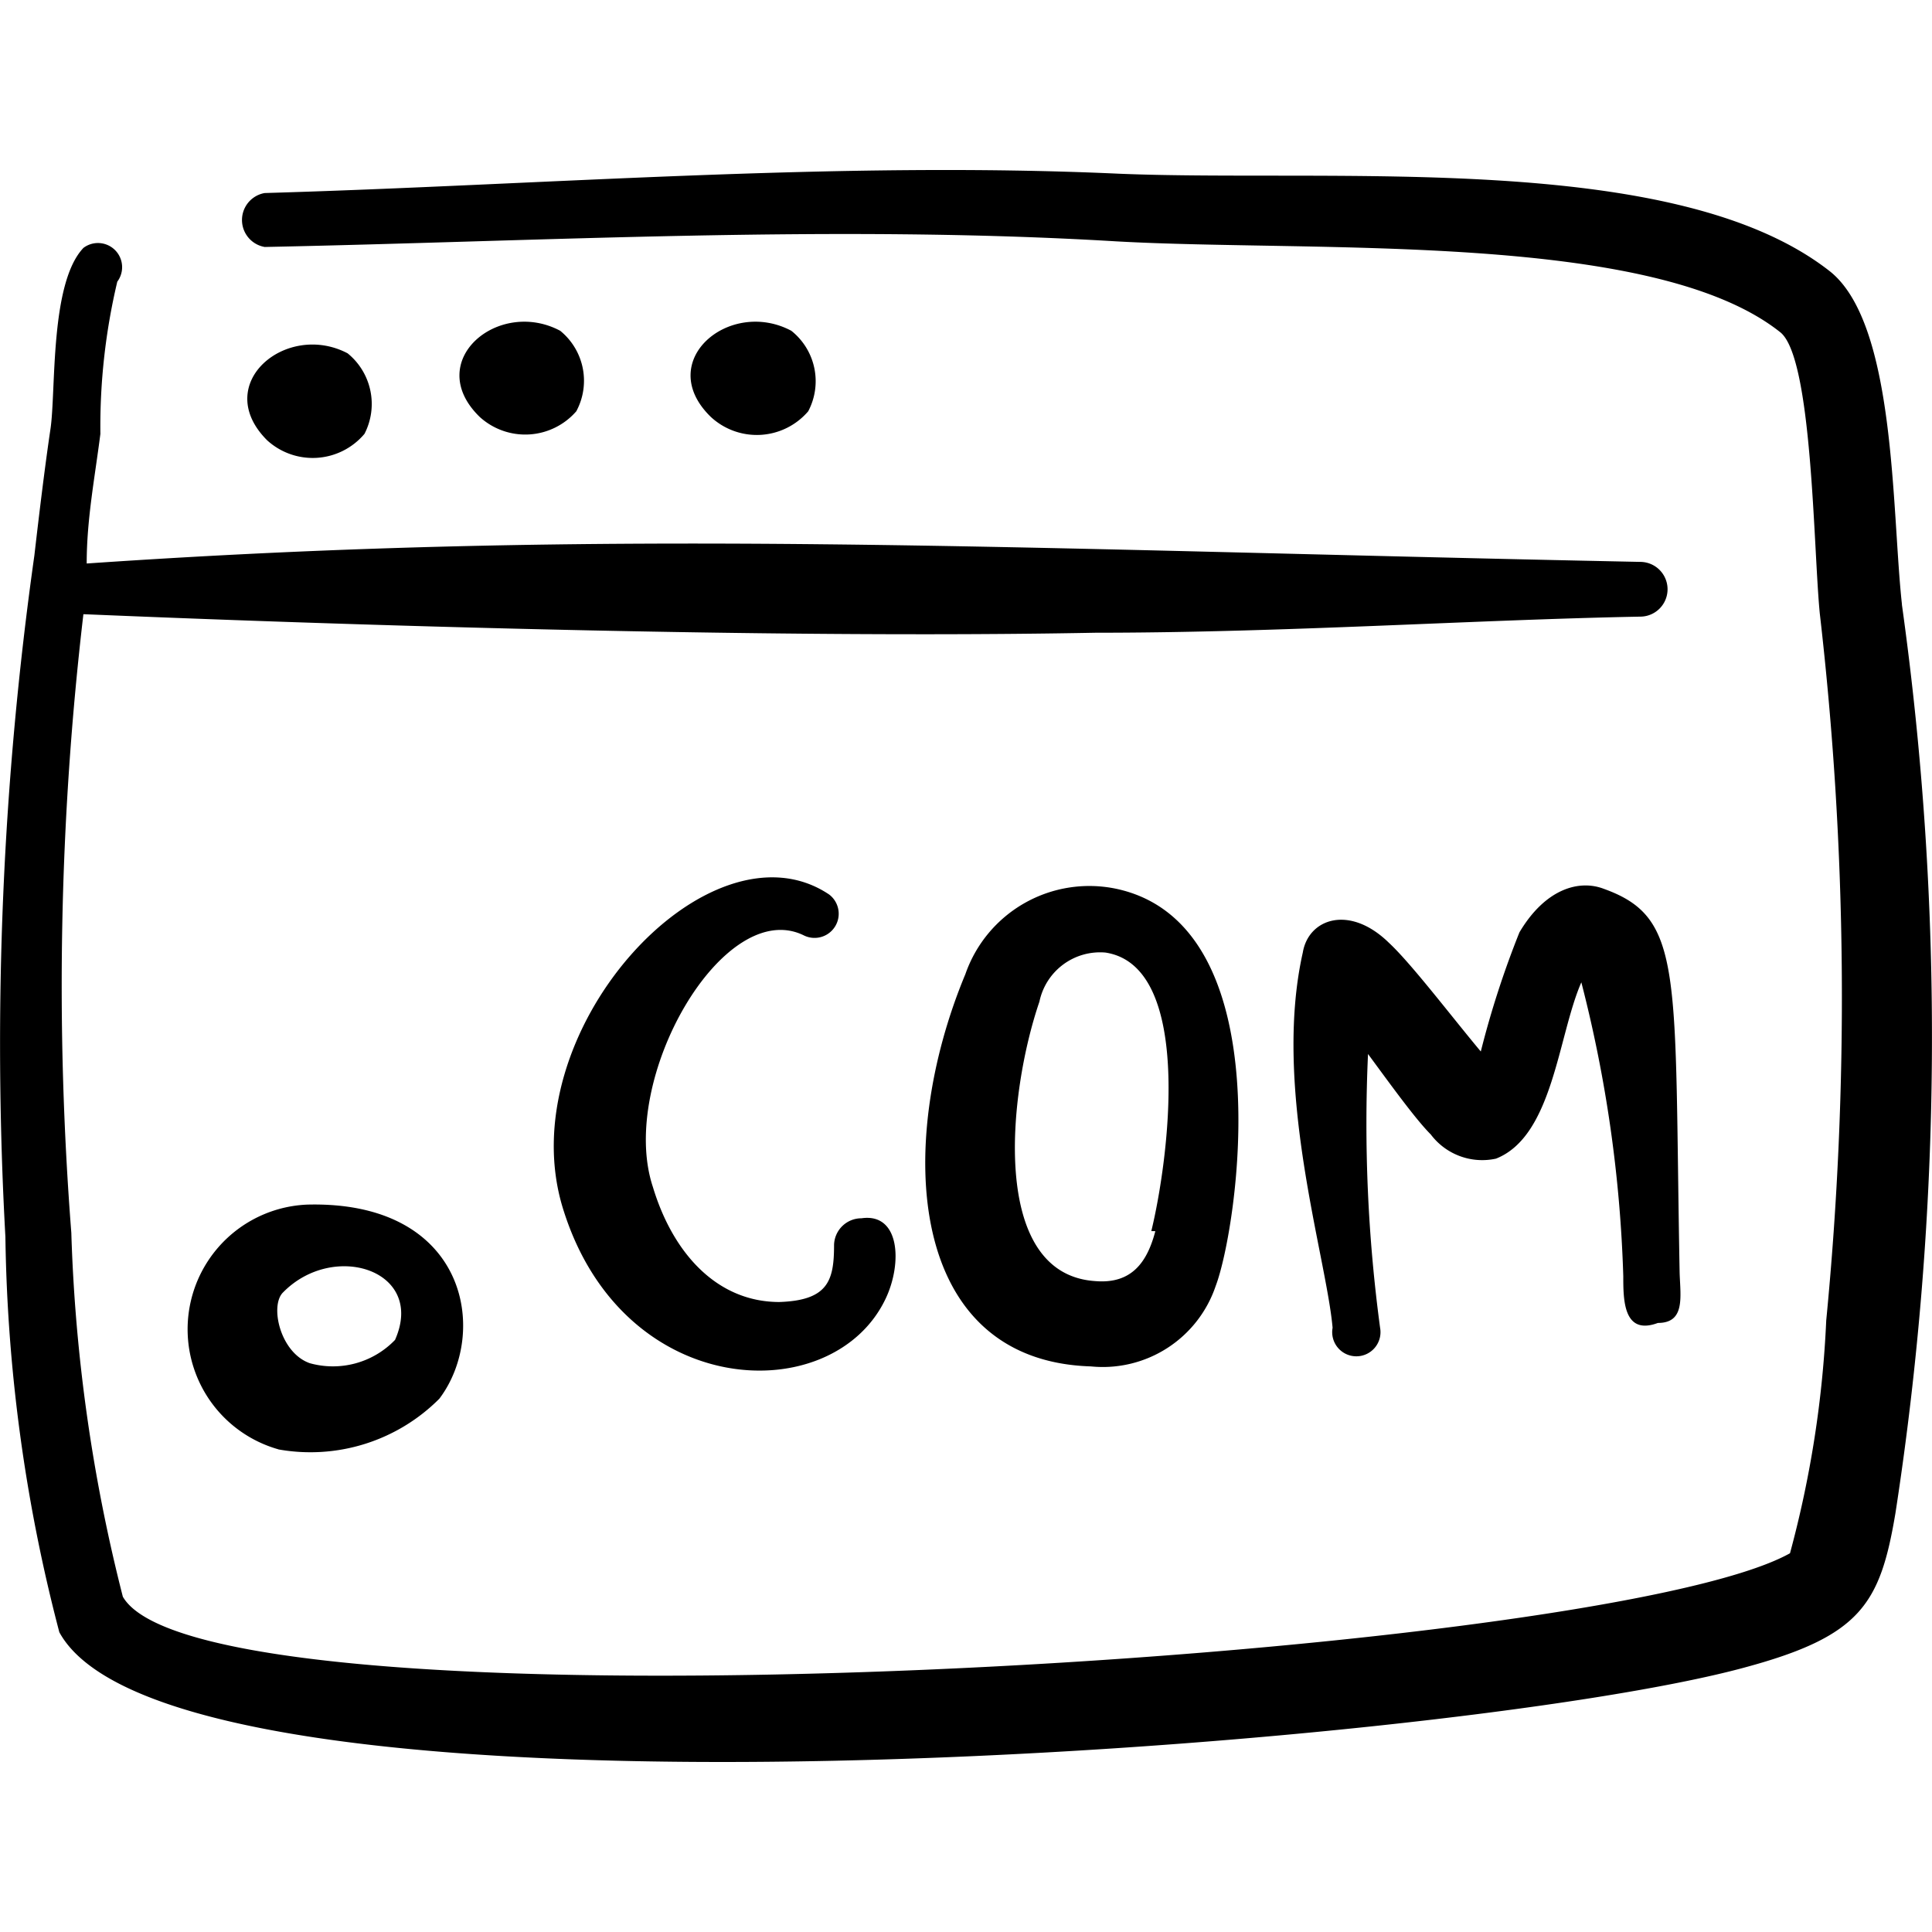 <svg xmlns="http://www.w3.org/2000/svg" width="24" height="24" viewBox="0 0 24 24">
	<g fill="currentColor" fill-rule="evenodd" clip-rule="evenodd">
		<path d="M23.627 7.51c-.13-1.17-.07-3.511-.91-4.151c-1.922-1.491-6.133-1.091-8.815-1.201c-3.501-.16-7.153.14-10.614.24a.34.34 0 0 0 0 .67c3.461-.07 7.073-.28 10.574-.07c2.471.14 6.673-.13 8.254 1.13c.4.321.41 2.682.49 3.492c.337 2.917.364 5.862.08 8.784a13.3 13.3 0 0 1-.45 2.891c-2.381 1.331-19.659 2.361-20.71.54a20.8 20.8 0 0 1-.64-4.521a39.6 39.6 0 0 1 .15-7.684c.08 0 7.304.33 12.576.23c2.331 0 4.672-.16 6.763-.2a.34.34 0 1 0 0-.68C12.492 6.82 7.62 6.55 1.077 7c0-.55.1-1.06.17-1.61a7.8 7.8 0 0 1 .21-1.891a.3.3 0 0 0-.42-.42c-.42.44-.34 1.78-.41 2.25S.487 6.38.427 6.9a43.4 43.4 0 0 0-.36 8.464c.023 1.658.248 3.308.67 4.912c1.46 2.671 17.247 1.44 20.929.44c1.45-.39 1.69-.79 1.88-1.92a38.8 38.8 0 0 0 .08-11.286" />
		<path d="M4.528 5.389a.81.81 0 0 0-.21-1c-.76-.4-1.7.38-1 1.08a.84.84 0 0 0 1.21-.08m2.631-.28a.8.8 0 0 0-.2-1c-.77-.41-1.71.38-1 1.07a.84.84 0 0 0 1.2-.07m2.881 0a.8.8 0 0 0-.21-1c-.77-.41-1.71.38-1 1.07a.84.84 0 0 0 1.21-.07M3.458 18.005a2.26 2.26 0 0 0 2-.63c.62-.82.35-2.461-1.64-2.411a1.55 1.55 0 0 0-.36 3.04m1.45-1.36a1.07 1.07 0 0 1-1.06.29c-.37-.13-.5-.72-.33-.881c.63-.64 1.77-.27 1.39.59m5.082-5.021a.3.3 0 0 0 .31-.51c-1.49-1-4.001 1.72-3.3 3.922c.75 2.38 3.35 2.47 4.001 1.1c.21-.44.18-1.07-.3-1a.34.34 0 0 0-.34.33c0 .44-.07.69-.68.71c-.77 0-1.321-.6-1.571-1.43c-.44-1.331.88-3.622 1.88-3.122m2.002.48c-.88 2.111-.73 4.802 1.56 4.872a1.48 1.48 0 0 0 1.55-1c.271-.71.841-4.482-1.23-4.932a1.63 1.63 0 0 0-1.88 1.06m2.36 3.192c-.1.38-.29.66-.75.62c-1.31-.09-1.08-2.331-.69-3.471a.77.77 0 0 1 .82-.61c1.11.17.78 2.6.57 3.46zm2.642-2.201c.28.38.59.81.78 1a.8.8 0 0 0 .81.3c.71-.28.77-1.53 1.06-2.19a16.6 16.6 0 0 1 .521 3.65c0 .291 0 .741.43.581c.34 0 .28-.32.27-.62c-.07-3.732.06-4.412-.94-4.772c-.31-.12-.73 0-1.05.54q-.29.724-.48 1.48c-.36-.43-.861-1.09-1.141-1.35c-.49-.48-1-.3-1.07.12c-.38 1.69.29 3.762.37 4.662a.3.3 0 1 0 .59 0a19 19 0 0 1-.15-3.401" />
	</g>
</svg>